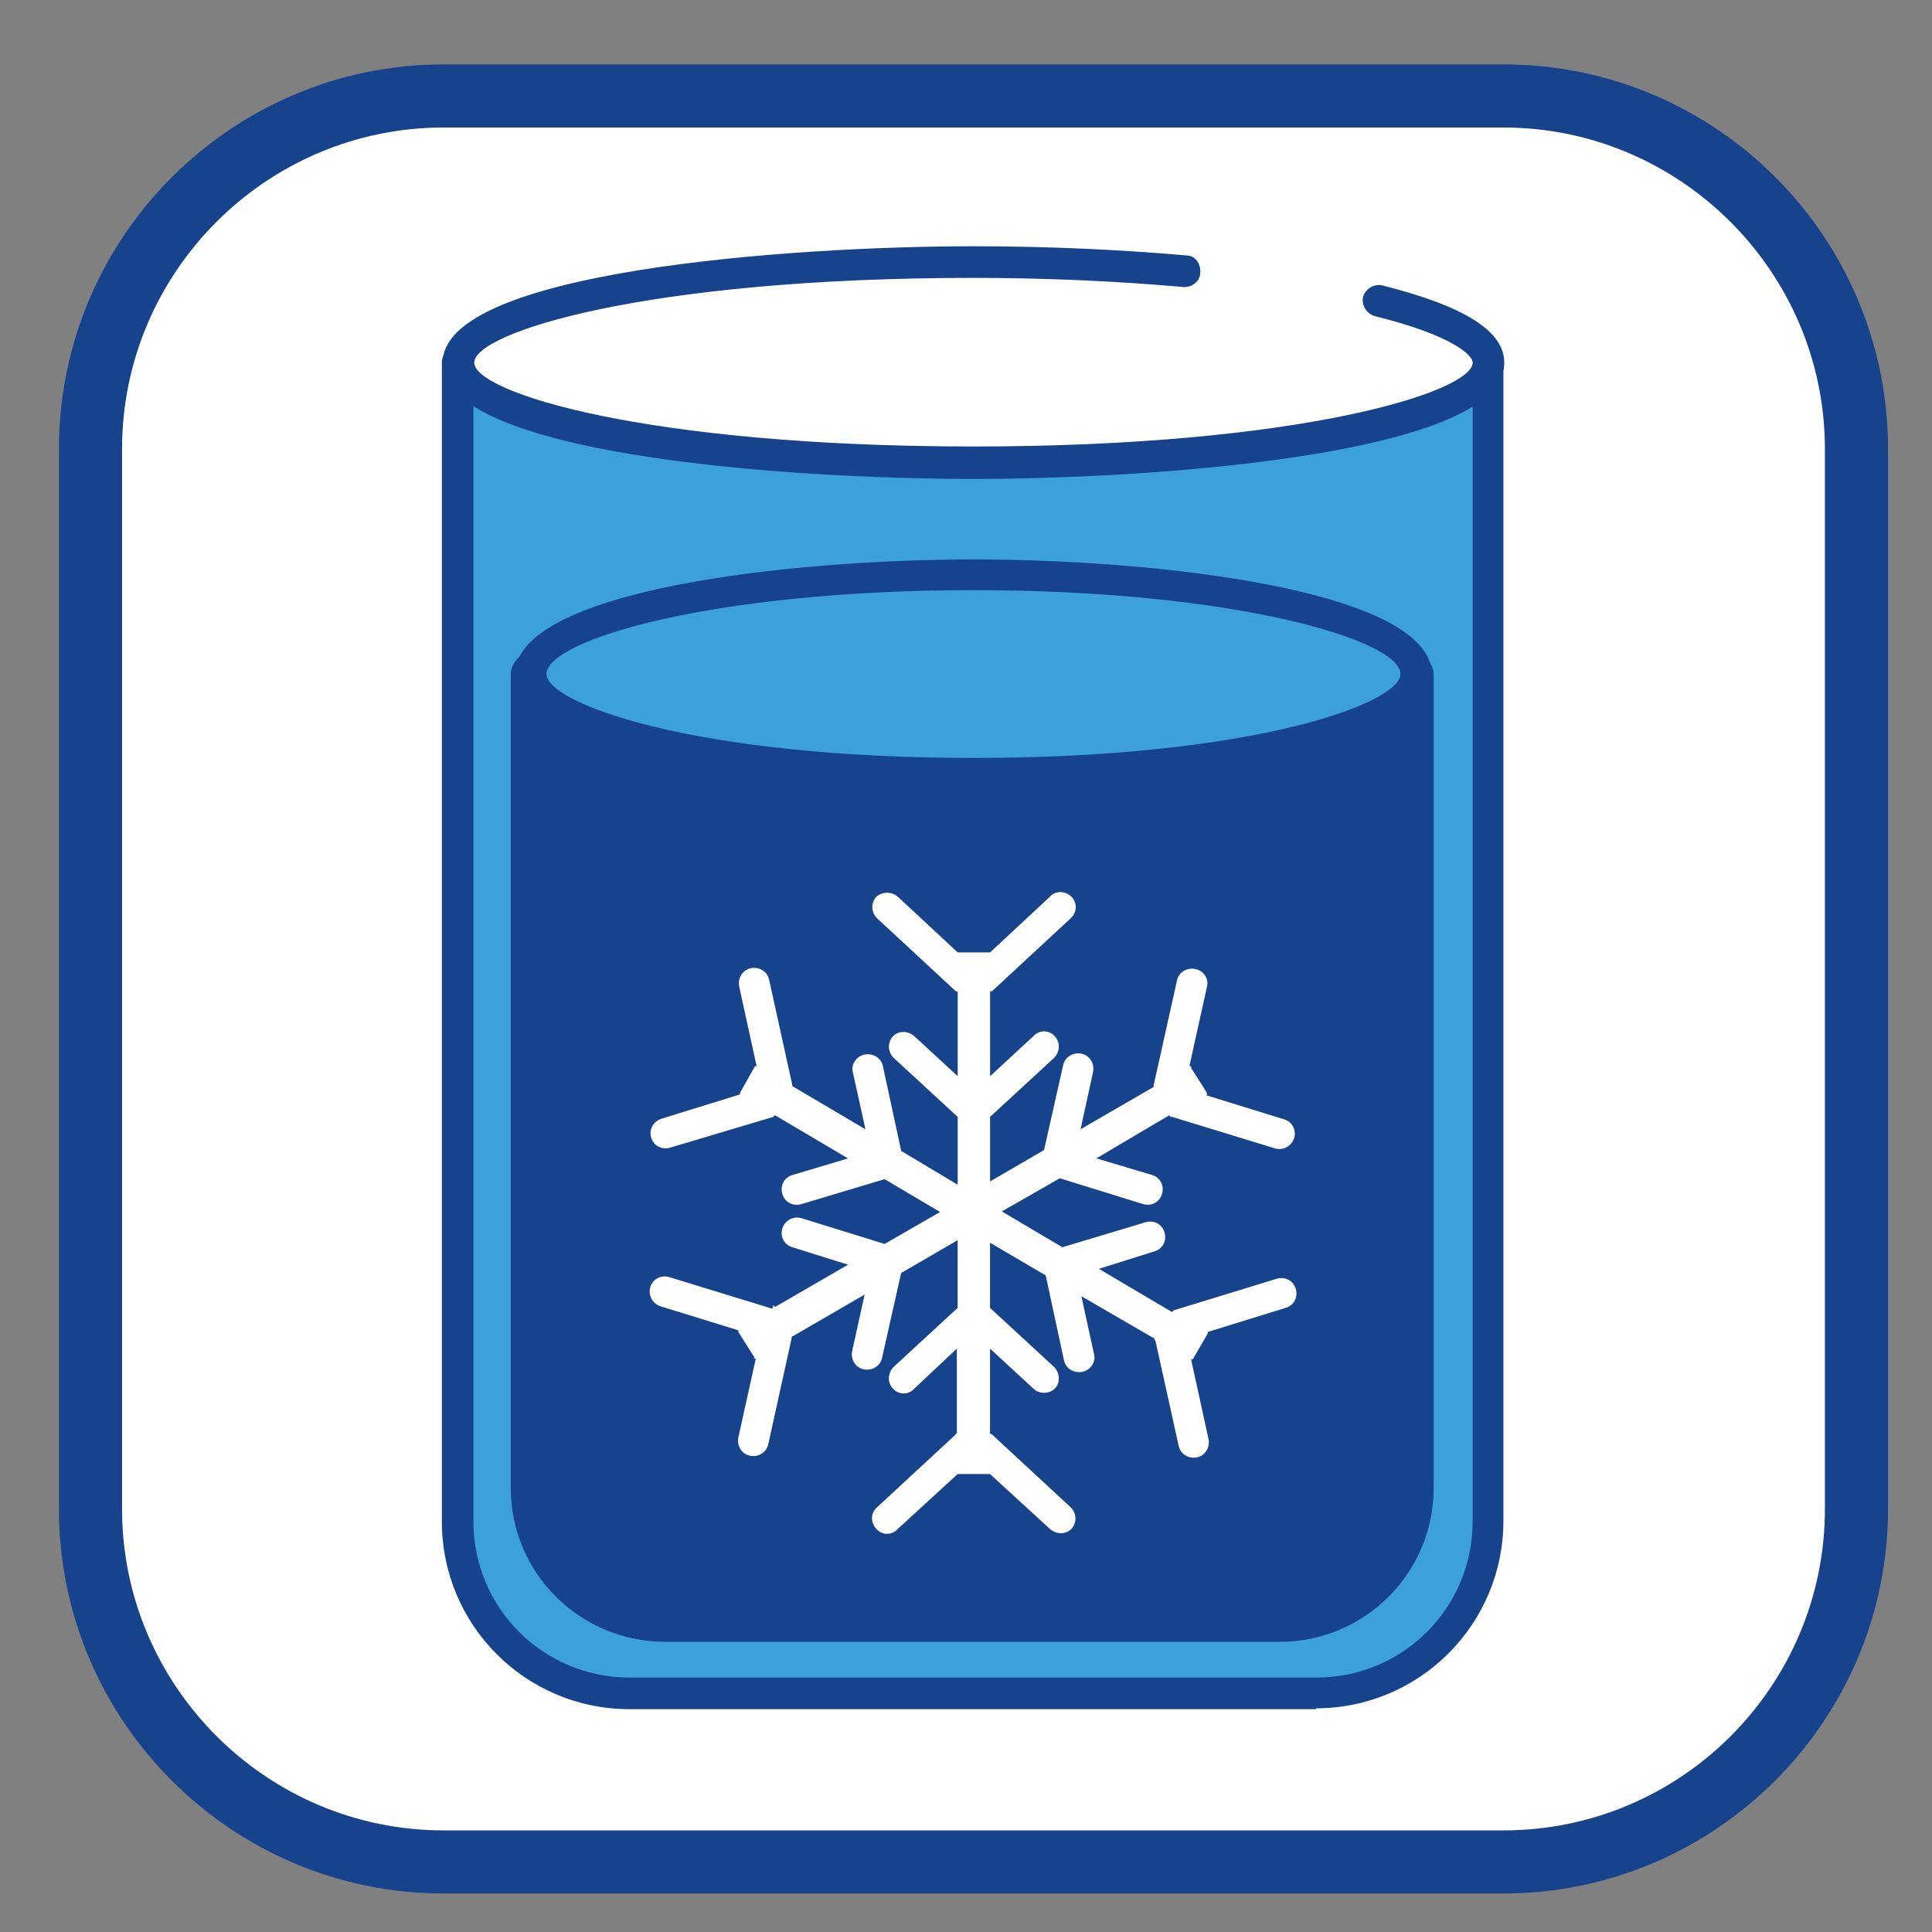 <svg width="30" height="30" viewBox="0 0 30 30" fill="none" xmlns="http://www.w3.org/2000/svg">
  <rect x="0" y="0" width="30" height="30" fill="#808080" stroke="none"/>
  <path d="M6.887 1.49H23.345C26.376 1.49 28.827 3.941 28.827 6.972V23.43C28.827 26.462 26.363 28.912 23.345 28.912H6.887C3.856 28.912 1.405 26.449 1.405 23.43V6.972C1.405 3.941 3.856 1.49 6.887 1.49Z" fill="white"/>
  <path d="M23.332 29.402H6.887C3.597 29.402 0.915 26.719 0.915 23.43V6.972C0.915 3.683 3.597 1 6.887 1H23.345C26.647 1 29.317 3.683 29.317 6.972V23.43C29.317 26.719 26.634 29.402 23.345 29.402H23.332ZM6.887 1.98C4.139 1.98 1.895 4.225 1.895 6.972V23.43C1.895 26.178 4.139 28.422 6.887 28.422H23.345C26.105 28.422 28.337 26.178 28.337 23.43V6.972C28.337 4.225 26.092 1.98 23.345 1.98H6.887Z" fill="#17428C"/>
  <path d="M15.116 7.178C10.692 7.178 7.119 6.481 7.119 5.63V23.61C7.119 25.081 8.318 26.28 9.789 26.28H20.456C21.926 26.28 23.126 25.081 23.126 23.61V5.63C23.126 6.481 19.54 7.178 15.129 7.178" fill="#3DA1D9"/>
  <path d="M20.443 26.54H9.776C8.163 26.54 6.861 25.237 6.861 23.625V5.631C6.861 5.489 6.977 5.386 7.106 5.386C7.235 5.386 7.351 5.489 7.351 5.631C7.351 6.083 10.021 6.934 15.103 6.934C20.185 6.934 22.855 6.083 22.855 5.631C22.855 5.489 22.971 5.386 23.1 5.386C23.229 5.386 23.345 5.489 23.345 5.631V23.612C23.345 25.224 22.042 26.527 20.43 26.527L20.443 26.54ZM7.351 6.315V23.625C7.351 24.966 8.434 26.049 9.776 26.049H20.443C21.784 26.049 22.867 24.966 22.867 23.625V6.315C21.474 7.179 17.437 7.437 15.116 7.437C12.794 7.437 8.757 7.192 7.364 6.315" fill="#17428C"/>
  <path d="M18.392 4.213C17.399 4.122 16.29 4.071 15.116 4.071C10.692 4.071 7.119 4.767 7.119 5.631C7.119 6.496 10.705 7.179 15.116 7.179C19.527 7.179 23.113 6.483 23.113 5.631C23.113 5.27 22.468 4.935 21.397 4.664" fill="white"/>
  <path d="M15.116 7.423C12.265 7.423 6.874 7.049 6.874 5.63C6.874 4.211 12.265 3.824 15.116 3.824C16.277 3.824 17.386 3.876 18.418 3.966C18.56 3.966 18.65 4.095 18.637 4.237C18.637 4.366 18.508 4.469 18.366 4.456C17.347 4.366 16.251 4.315 15.116 4.315C10.021 4.315 7.364 5.166 7.364 5.63C7.364 6.095 10.034 6.933 15.116 6.933C20.198 6.933 22.868 6.082 22.868 5.63C22.868 5.514 22.545 5.205 21.346 4.908C21.217 4.869 21.139 4.74 21.165 4.611C21.204 4.482 21.333 4.405 21.462 4.431C22.739 4.753 23.358 5.14 23.358 5.63C23.358 7.049 17.966 7.423 15.116 7.423Z" fill="#17428C"/>
  <path d="M15.103 9.074C11.143 9.074 7.931 9.693 7.931 10.467V23.107C7.931 24.423 9.002 25.494 10.331 25.494H19.875C21.191 25.494 22.262 24.423 22.262 23.107V10.467C22.262 9.706 19.05 9.074 15.103 9.074Z" fill="#17428C"/>
  <path d="M21.978 10.481C21.978 11.332 18.895 12.028 15.103 12.028C11.311 12.028 8.228 11.332 8.228 10.481C8.228 9.629 11.298 8.933 15.103 8.933C18.908 8.933 21.978 9.629 21.978 10.481Z" fill="#3DA1D9"/>
  <path d="M15.116 12.272C12.252 12.272 7.996 11.795 7.996 10.479C7.996 9.164 12.252 8.687 15.116 8.687C17.979 8.687 22.236 9.164 22.236 10.479C22.236 11.795 17.979 12.272 15.116 12.272ZM15.116 9.164C11.066 9.164 8.486 9.938 8.486 10.466C8.486 10.918 10.756 11.769 15.116 11.769C19.476 11.769 21.746 10.918 21.746 10.466C21.746 9.938 19.166 9.164 15.116 9.164Z" fill="#17428C"/>
  <path d="M15.4 15.395L16.625 14.26C16.728 14.17 16.728 14.015 16.638 13.925C16.547 13.835 16.393 13.822 16.302 13.925L15.374 14.789H14.871L13.942 13.925C13.839 13.835 13.697 13.848 13.607 13.925C13.516 14.028 13.529 14.17 13.62 14.26L14.845 15.395C14.845 15.395 14.858 15.395 14.871 15.395V16.711L14.2 16.092C14.097 16.002 13.955 16.002 13.865 16.092C13.774 16.195 13.787 16.337 13.877 16.427L14.871 17.343V18.813H15.374V17.343L16.367 16.427C16.457 16.337 16.47 16.195 16.38 16.092C16.29 15.989 16.135 15.989 16.044 16.092L15.374 16.711V15.395H15.4Z" fill="white"/>
  <path d="M14.845 22.27L13.619 23.405C13.516 23.495 13.516 23.637 13.607 23.74C13.697 23.843 13.851 23.843 13.942 23.74L14.87 22.889H15.373L16.302 23.74C16.405 23.83 16.547 23.83 16.638 23.74C16.728 23.637 16.715 23.495 16.625 23.405L15.399 22.27C15.399 22.27 15.386 22.27 15.373 22.257V20.941L16.044 21.56C16.135 21.651 16.289 21.651 16.38 21.56C16.47 21.47 16.457 21.315 16.367 21.225L15.373 20.309V18.839H14.87V20.309L13.877 21.225C13.787 21.315 13.774 21.47 13.864 21.56C13.955 21.663 14.11 21.663 14.2 21.56L14.858 20.941V22.257C14.858 22.257 14.845 22.257 14.832 22.27" fill="white"/>
  <path d="M18.198 17.342L19.797 17.832C19.927 17.871 20.055 17.793 20.094 17.677C20.133 17.548 20.068 17.419 19.939 17.381L18.727 17.006H18.74V16.968L18.495 16.581V16.555H18.469L18.74 15.33C18.779 15.201 18.688 15.072 18.559 15.046C18.43 15.02 18.301 15.098 18.276 15.226L17.914 16.852C17.914 16.852 17.914 16.865 17.914 16.878L16.779 17.535L16.973 16.645C16.999 16.516 16.921 16.387 16.792 16.361C16.663 16.336 16.534 16.413 16.508 16.542L16.212 17.858L14.948 18.593V18.619L15.193 19.019L16.457 18.296L17.747 18.696C17.876 18.735 18.005 18.67 18.043 18.541C18.082 18.412 18.017 18.283 17.889 18.245L17.024 17.987L18.159 17.316C18.159 17.316 18.159 17.342 18.185 17.342" fill="white"/>
  <path d="M11.994 20.322L10.395 19.832C10.266 19.793 10.137 19.857 10.098 19.986C10.059 20.115 10.137 20.244 10.253 20.283L11.465 20.657V20.683L11.71 21.07V21.096H11.736L11.465 22.321C11.44 22.45 11.517 22.579 11.646 22.605C11.775 22.631 11.904 22.553 11.93 22.424L12.291 20.786C12.291 20.786 12.291 20.773 12.291 20.76L13.426 20.102L13.232 20.98C13.207 21.109 13.284 21.238 13.413 21.263C13.542 21.289 13.671 21.212 13.697 21.083L13.993 19.767L15.258 19.032V19.006L15.012 18.606V18.581L13.736 19.316L12.446 18.916C12.317 18.877 12.188 18.954 12.149 19.071C12.11 19.2 12.175 19.329 12.304 19.367L13.168 19.638L12.033 20.296C12.033 20.296 12.033 20.283 12.007 20.27" fill="white"/>
  <path d="M17.94 20.811L18.302 22.45C18.327 22.578 18.456 22.656 18.585 22.63C18.714 22.604 18.792 22.475 18.766 22.346L18.495 21.108H18.521L18.753 20.708V20.683L19.965 20.308C20.094 20.27 20.159 20.141 20.12 20.012C20.081 19.883 19.953 19.818 19.823 19.857L18.224 20.347C18.224 20.347 18.211 20.36 18.198 20.373L17.063 19.702L17.927 19.431C18.056 19.393 18.121 19.264 18.082 19.135C18.044 19.006 17.915 18.941 17.785 18.98L16.496 19.367L15.232 18.619V18.645L14.987 19.044V19.07L16.238 19.805L16.521 21.121C16.547 21.25 16.676 21.327 16.805 21.302C16.934 21.276 17.024 21.147 16.986 21.018L16.792 20.128L17.927 20.786C17.927 20.786 17.927 20.799 17.927 20.811" fill="white"/>
  <path d="M12.304 16.853L11.943 15.214C11.917 15.085 11.788 15.008 11.659 15.034C11.53 15.06 11.453 15.189 11.478 15.318L11.749 16.556H11.723L11.491 16.969V16.994L10.279 17.369C10.15 17.407 10.072 17.536 10.111 17.665C10.15 17.794 10.279 17.859 10.408 17.82L12.007 17.343C12.007 17.343 12.02 17.33 12.033 17.317L13.168 17.988L12.304 18.246C12.175 18.284 12.11 18.413 12.149 18.542C12.188 18.671 12.317 18.736 12.446 18.697L13.736 18.31L15 19.058H15.013L15.245 18.645V18.62L13.994 17.872L13.71 16.556C13.684 16.427 13.555 16.35 13.426 16.375C13.297 16.401 13.207 16.53 13.245 16.659L13.439 17.536L12.304 16.866V16.84" fill="white"/>
</svg>
